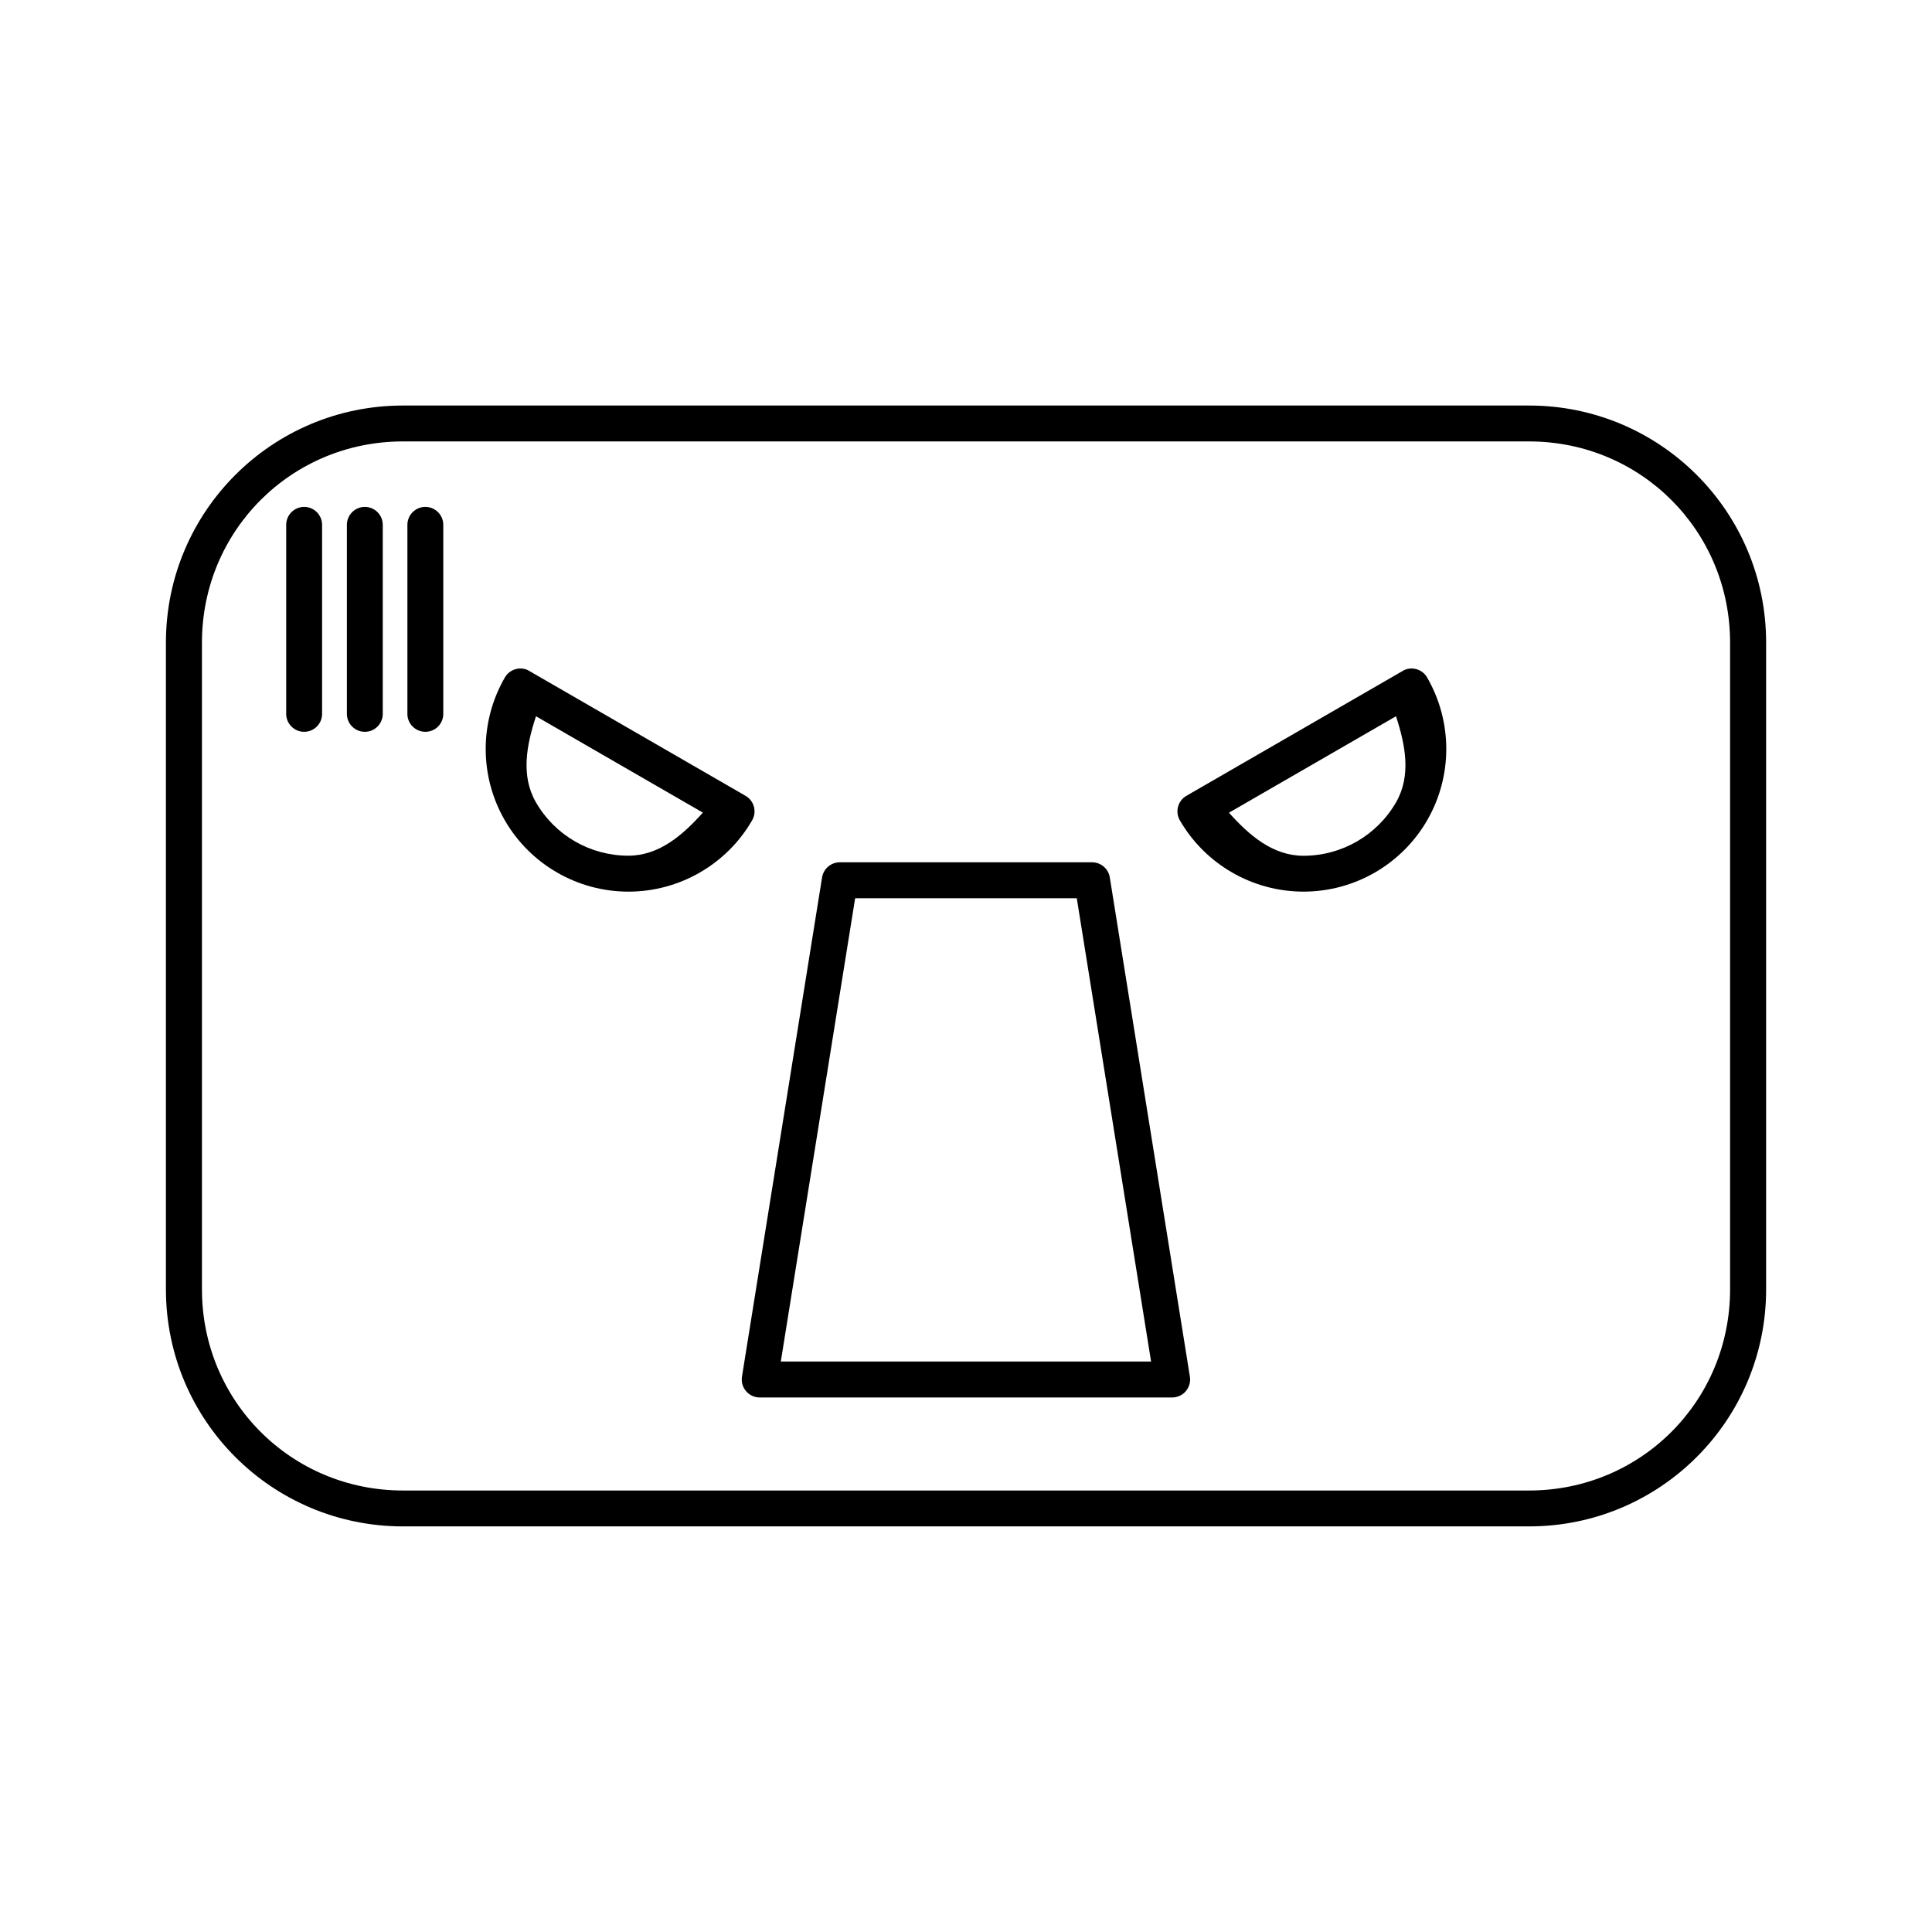<?xml version="1.0" encoding="UTF-8"?>
<!-- Uploaded to: ICON Repo, www.iconrepo.com, Generator: ICON Repo Mixer Tools -->
<svg fill="#000000" width="800px" height="800px" version="1.1" viewBox="144 144 512 512" xmlns="http://www.w3.org/2000/svg">
 <g fill-rule="evenodd">
  <path d="m250.79 251.47c-34.723 0-62.82 28.102-62.82 62.82v171.4c0 34.723 28.102 62.82 62.82 62.82h298.43c34.723 0 62.82-28.102 62.82-62.82v-171.4c0-34.723-28.102-62.82-62.82-62.82zm0 9.512h298.43c29.609 0 53.27 23.699 53.27 53.309v171.4c0 29.609-23.656 53.309-53.27 53.309h-298.43c-29.609 0-53.27-23.699-53.27-53.309v-171.4c0-29.609 23.656-53.309 53.27-53.309z"/>
  <path d="m366.56 372.52c-2.336-0.004-4.332 1.695-4.703 4.004l-21.227 132.3h0.004c-0.223 1.375 0.168 2.781 1.074 3.844s2.231 1.676 3.629 1.676h109.3-0.004c1.398 0 2.723-0.613 3.629-1.676s1.297-2.469 1.074-3.844l-21.227-132.3h0.004c-0.371-2.309-2.367-4.008-4.703-4.004zm4.062 9.523h58.734l19.691 122.77h-98.125z"/>
  <path d="m283.87 321.58c-2.227-1.004-4.856-0.156-6.078 1.961-6.754 11.699-6.777 26.137-0.02 37.836 6.754 11.699 19.258 18.918 32.77 18.918 13.512 0 26.035-7.215 32.793-18.918l-0.004 0.004c1.301-2.281 0.512-5.184-1.766-6.488l-57.301-33.082-0.004-0.004c-0.125-0.082-0.258-0.156-0.391-0.227zm2.172 12.238 22.129 12.777 22.094 12.758c-5.309 5.938-11.59 11.414-19.742 11.414-10.125 0-19.438-5.375-24.496-14.145-4.074-7.059-2.469-15.238 0.016-22.805z"/>
  <path d="m516.12 321.58c2.231-1.004 4.859-0.16 6.082 1.957 6.754 11.699 6.777 26.137 0.02 37.836-6.754 11.699-19.258 18.918-32.77 18.918s-26.035-7.215-32.793-18.918v0.004c-1.297-2.281-0.508-5.184 1.77-6.488l28.633-16.531 28.668-16.551h0.004c0.125-0.082 0.254-0.156 0.387-0.227zm-2.172 12.238-44.258 25.555c5.312 5.945 11.586 11.414 19.742 11.414 10.125 0 19.473-5.394 24.535-14.164 4.074-7.059 2.469-15.238-0.016-22.805z"/>
  <path d="m224.54 278.33c-1.27 0.02-2.477 0.543-3.359 1.453-0.879 0.914-1.359 2.137-1.336 3.406v49.758c-0.062 1.301 0.414 2.57 1.312 3.512 0.898 0.945 2.141 1.477 3.445 1.477 1.301 0 2.547-0.531 3.445-1.477 0.898-0.941 1.371-2.211 1.309-3.512v-49.758c0.027-1.289-0.473-2.535-1.379-3.449-0.906-0.914-2.148-1.422-3.438-1.41z"/>
  <path d="m240.62 278.33c-1.266 0.02-2.477 0.543-3.356 1.453-0.883 0.914-1.363 2.137-1.336 3.406v49.758c-0.062 1.301 0.41 2.57 1.309 3.512 0.898 0.945 2.144 1.477 3.445 1.477 1.301 0 2.547-0.531 3.445-1.477 0.898-0.941 1.371-2.211 1.309-3.512v-49.758c0.027-1.289-0.469-2.535-1.379-3.449-0.906-0.914-2.148-1.422-3.438-1.41z"/>
  <path d="m256.66 278.33c-1.27 0.02-2.477 0.543-3.359 1.453-0.879 0.914-1.359 2.137-1.336 3.406v49.758c-0.062 1.301 0.41 2.57 1.312 3.512 0.898 0.945 2.141 1.477 3.445 1.477 1.301 0 2.547-0.531 3.445-1.477 0.898-0.941 1.371-2.211 1.309-3.512v-49.758c0.027-1.289-0.473-2.535-1.379-3.449-0.906-0.914-2.148-1.422-3.438-1.41z"/>
 </g>
</svg>